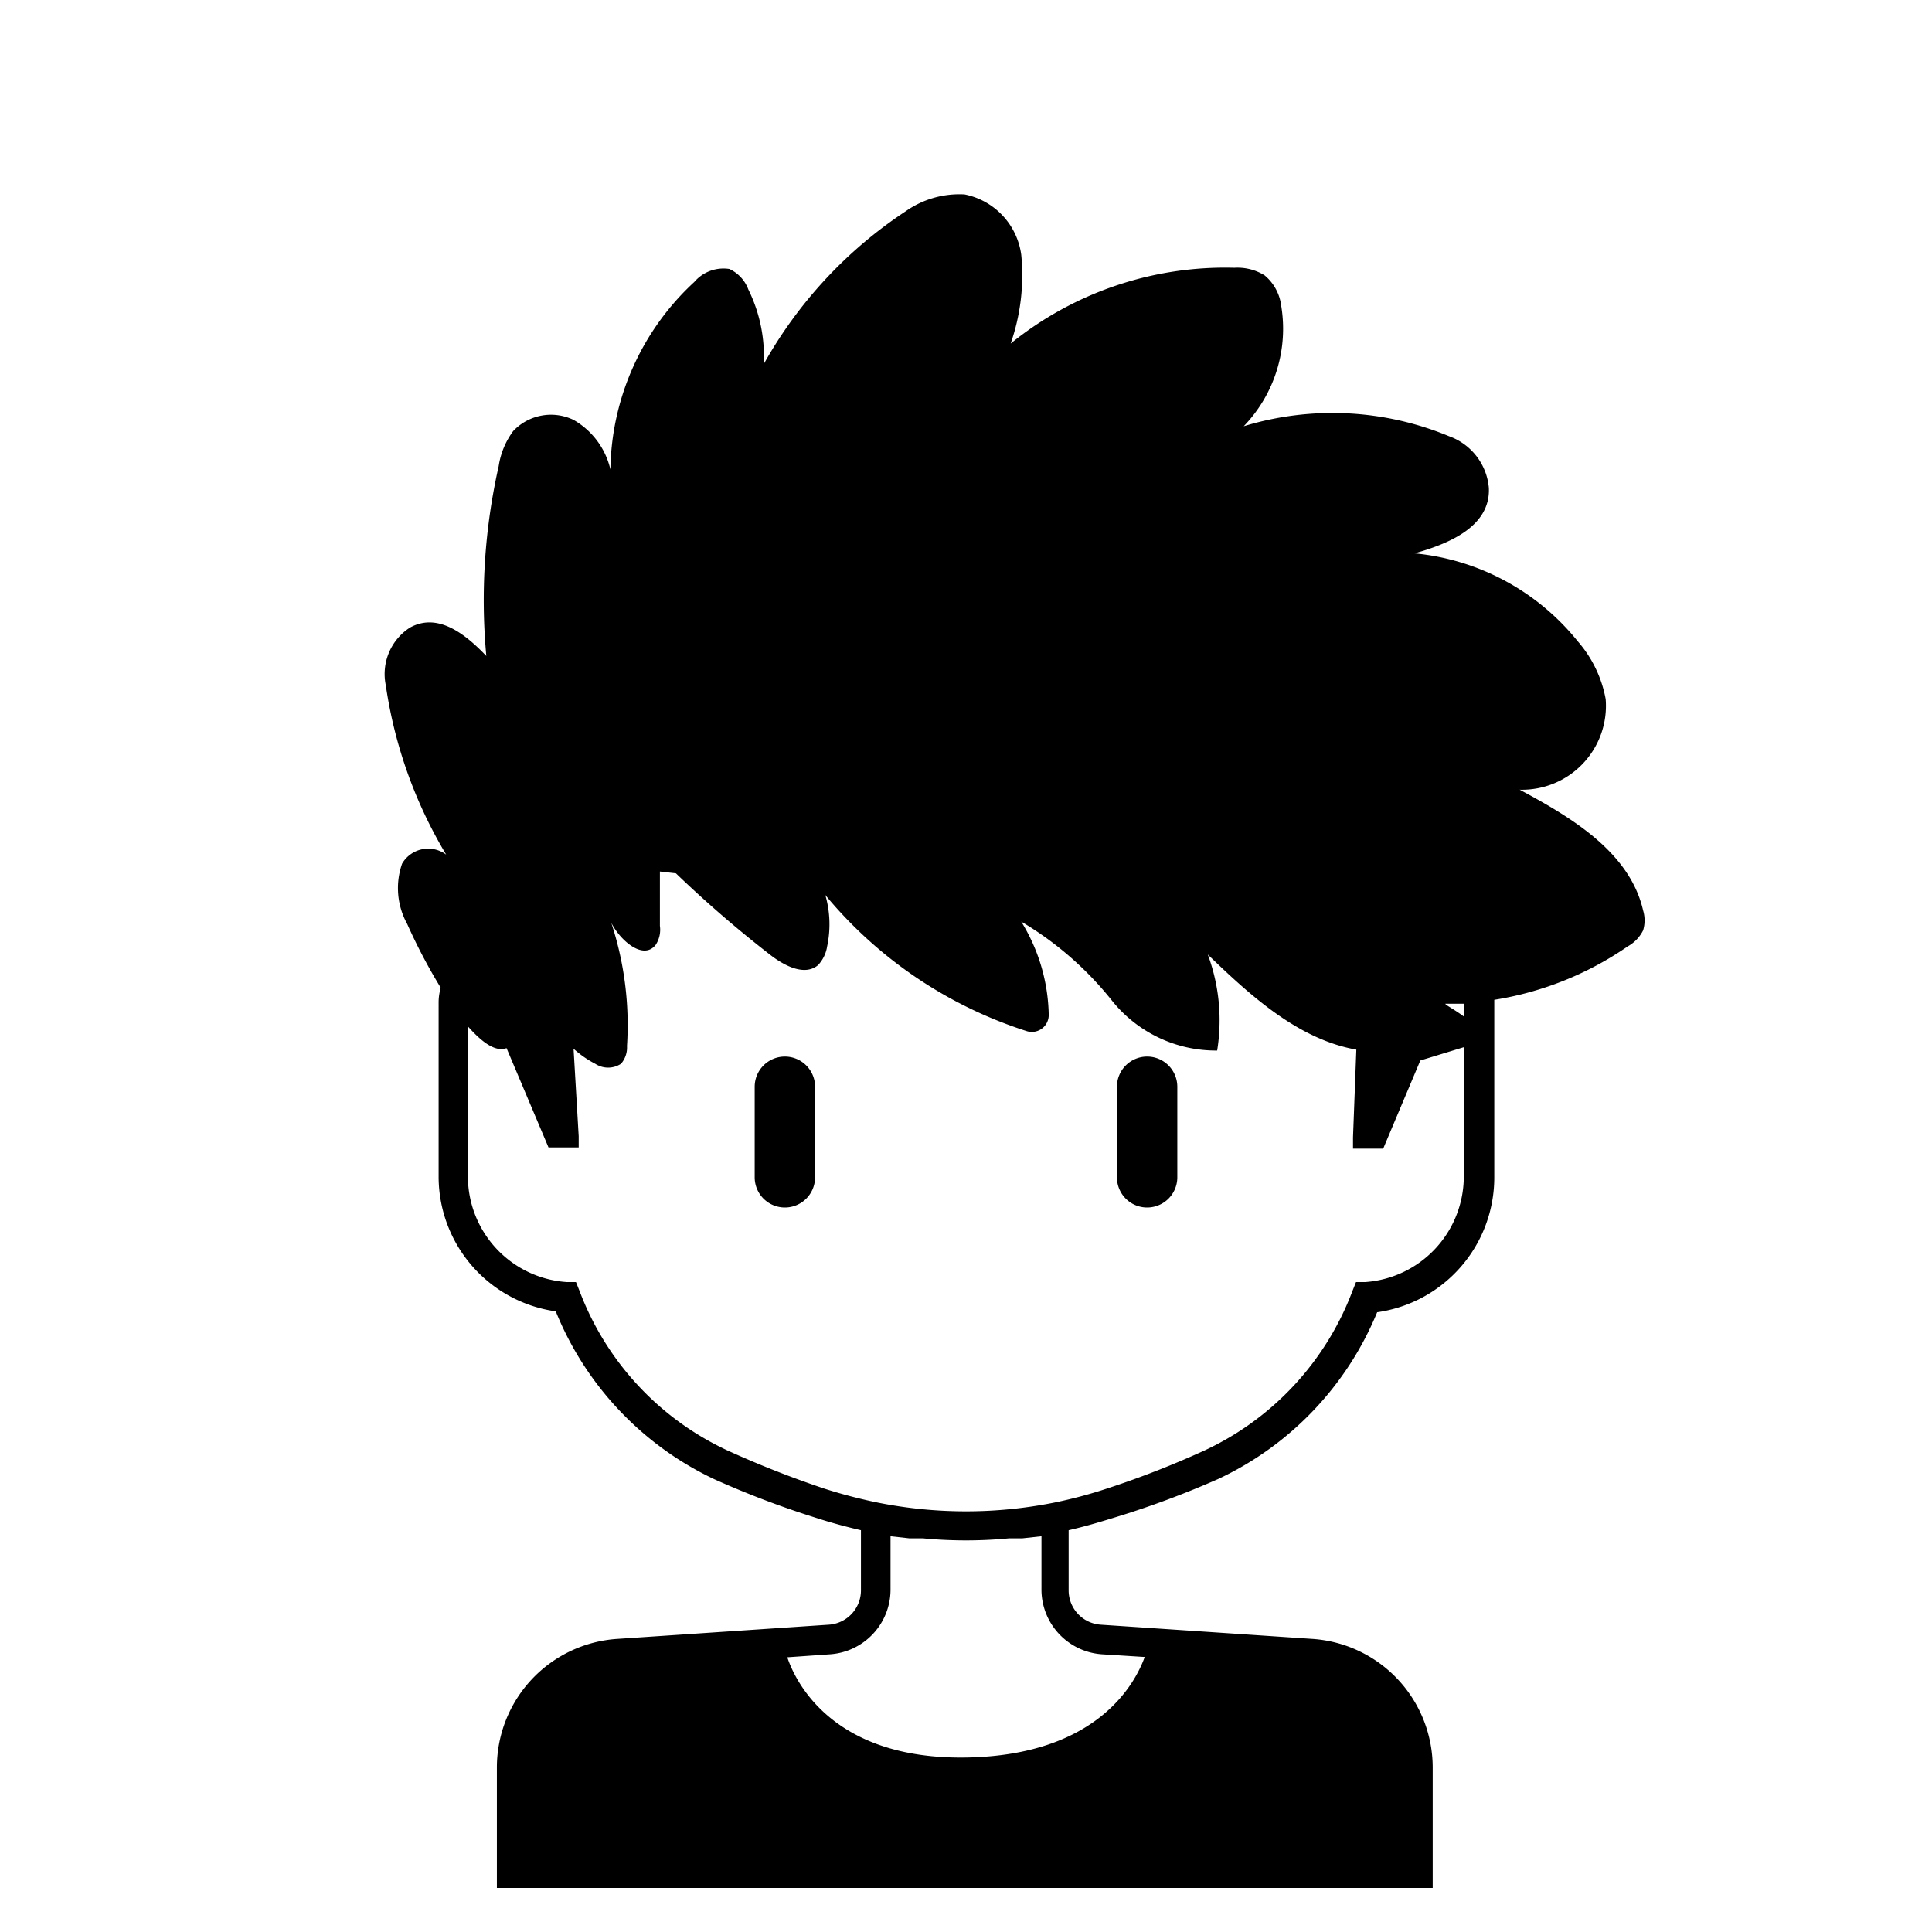<?xml version="1.0" encoding="UTF-8"?>
<svg xmlns="http://www.w3.org/2000/svg" viewBox="0 0 64 64">
  <title></title>
  <g data-name="Layer 3" id="Layer_3">
    <path d="M26,35a1,1,0,0,0-1,1v3a1,1,0,0,0,2,0V36A1,1,0,0,0,26,35Z"></path>
    <path d="M38,35a1,1,0,0,0-1,1v3a1,1,0,0,0,2,0V36A1,1,0,0,0,38,35Z"></path>
    <path d="M46.86,18.33c1.14-.32,2.52-.89,2.46-2.17A2,2,0,0,0,48,14.45a10.07,10.07,0,0,0-6.8-.33,4.65,4.65,0,0,0,1.24-4,1.55,1.55,0,0,0-.55-1,1.71,1.71,0,0,0-1-.25,11.29,11.29,0,0,0-7.41,2.51,6.89,6.89,0,0,0,.35-2.94,2.36,2.36,0,0,0-1.88-2A3.09,3.09,0,0,0,30,7a14.61,14.61,0,0,0-4.7,5.06,5,5,0,0,0-.51-2.47,1.21,1.21,0,0,0-.63-.68A1.27,1.27,0,0,0,23,9.34a8.62,8.62,0,0,0-2.78,6.21A2.55,2.55,0,0,0,19,13.91a1.72,1.72,0,0,0-2,.37,2.59,2.59,0,0,0-.48,1.16,20.15,20.15,0,0,0-.41,6.29c-.67-.7-1.59-1.46-2.53-.94a1.83,1.83,0,0,0-.8,1.91,15.14,15.14,0,0,0,2,5.61,1,1,0,0,0-1.46.3,2.46,2.46,0,0,0,.17,2,18.55,18.55,0,0,0,1.11,2.11,1.77,1.77,0,0,0-.07.46V39a4.51,4.51,0,0,0,3.88,4.44A10.5,10.5,0,0,0,23.66,49,30.56,30.56,0,0,0,27,50.27c.49.16,1,.3,1.52.42v2a1.14,1.14,0,0,1-1.06,1.13l-7,.47a4.27,4.27,0,0,0-4,4.25v4h31v-4a4.27,4.27,0,0,0-4-4.25l-7-.47a1.14,1.14,0,0,1-1.06-1.13v-2c.53-.12,1-.26,1.52-.42A30.56,30.56,0,0,0,40.34,49a10.5,10.5,0,0,0,5.28-5.53A4.51,4.51,0,0,0,49.5,39v-5.8s0,0,0-.08a10.73,10.73,0,0,0,4.42-1.77,1.24,1.24,0,0,0,.51-.53,1.14,1.14,0,0,0,0-.66c-.44-1.92-2.35-3.07-4.09-4a2.78,2.78,0,0,0,2.85-3,4,4,0,0,0-.92-1.91A7.9,7.9,0,0,0,46.86,18.33ZM36.5,54.8l1.42.09c-.3.83-1.53,3.26-5.92,3.33s-5.64-2.48-5.92-3.32l1.42-.1a2.15,2.15,0,0,0,2-2.13V50.89l.63.07.45,0a15,15,0,0,0,2.84,0l.44,0,.64-.07v1.78A2.15,2.15,0,0,0,36.5,54.8Zm8.73-12.33-.31,0-.12.3a9.53,9.53,0,0,1-4.88,5.27,30.78,30.78,0,0,1-3.22,1.26,15.23,15.23,0,0,1-1.8.48,14.9,14.9,0,0,1-5.8,0,16.82,16.82,0,0,1-1.8-.47,33.18,33.18,0,0,1-3.22-1.27,9.53,9.53,0,0,1-4.88-5.27l-.12-.3-.31,0A3.51,3.51,0,0,1,15.5,39V34c.46.52.91.86,1.28.72l1.39,3.29h1v-.37L19,34.74a3.41,3.41,0,0,0,.72.5.78.78,0,0,0,.85,0,.82.82,0,0,0,.2-.59,10.85,10.85,0,0,0-.52-4.08c.3.59,1.06,1.25,1.47.73a.91.91,0,0,0,.14-.63V28.87l.53.06a38.88,38.88,0,0,0,3.15,2.72c.46.35,1.12.69,1.56.32a1.17,1.17,0,0,0,.3-.62,3.5,3.5,0,0,0-.06-1.7,14.33,14.33,0,0,0,6.68,4.51.56.56,0,0,0,.72-.56,6.07,6.07,0,0,0-.91-3.07,11,11,0,0,1,3,2.61,4.41,4.41,0,0,0,3.49,1.66,6.27,6.27,0,0,0-.31-3.18c1.42,1.37,3,2.81,4.92,3.15l-.11,2.91v.37h1l1.23-2.92,1.44-.44V39A3.51,3.51,0,0,1,45.23,42.47Zm3.27-8.79c-.3-.23-.64-.4-.62-.43l.62,0Z"></path>
  </g>
</svg>
